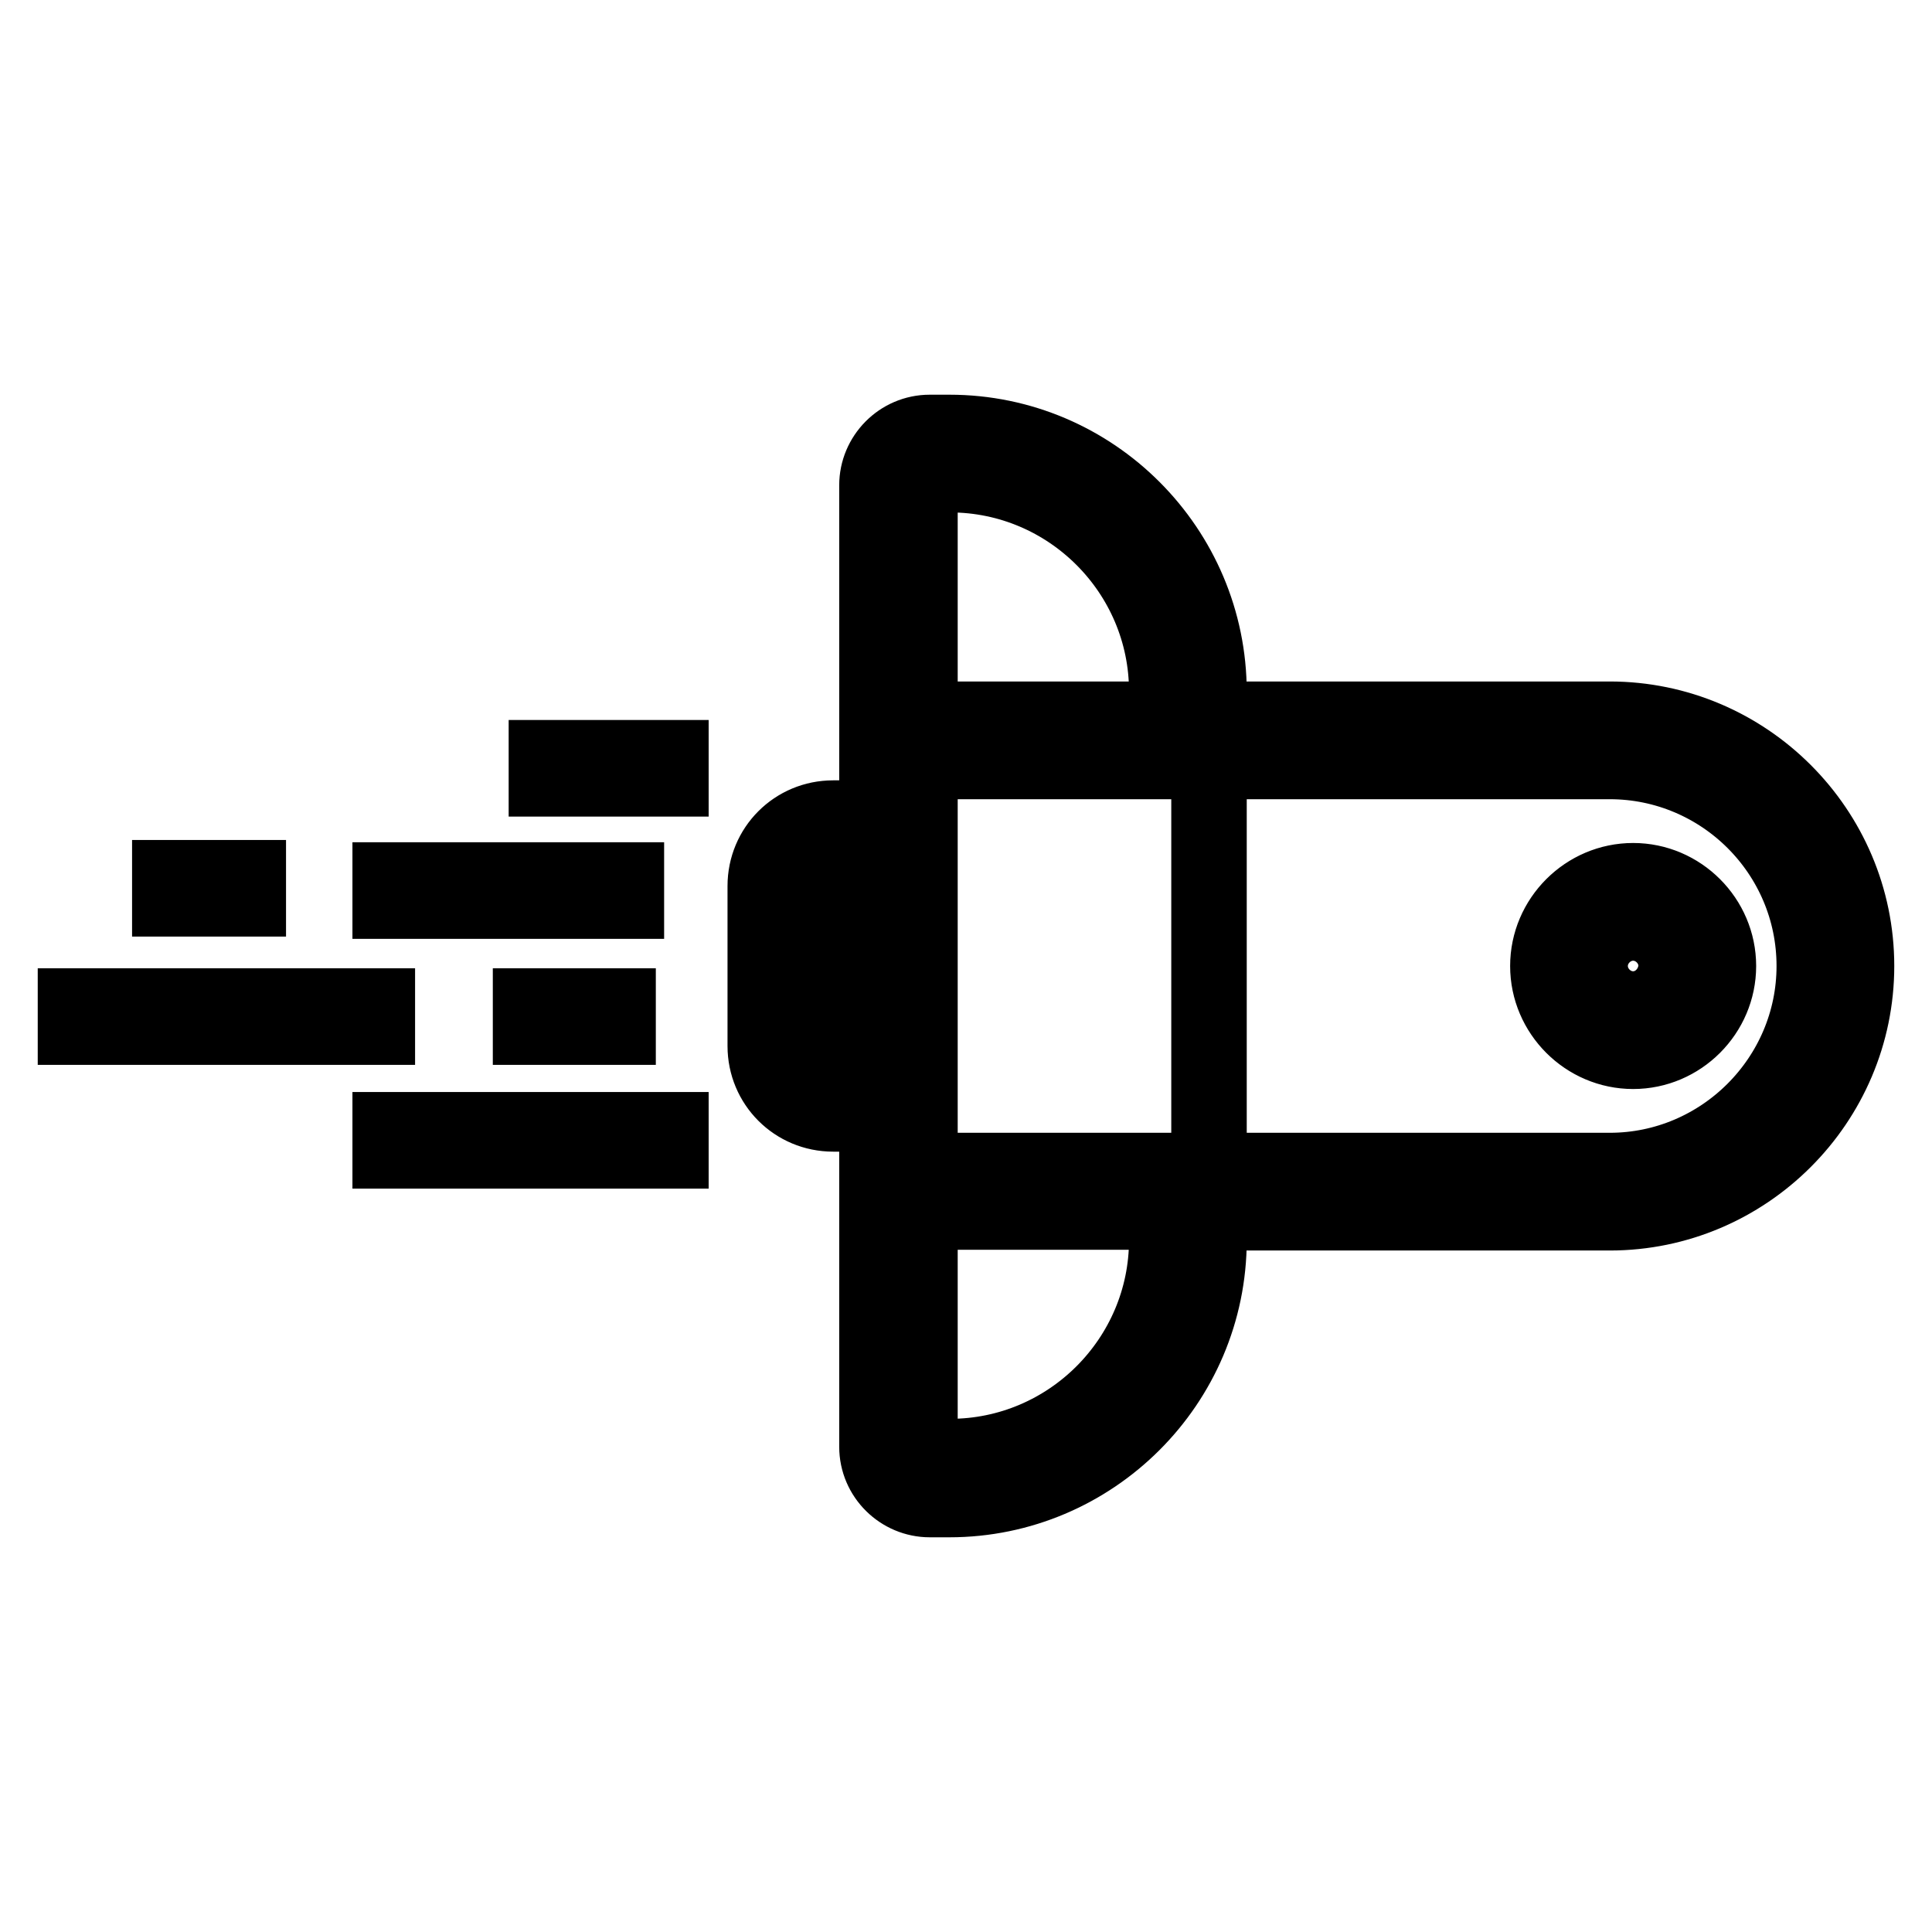 <?xml version="1.0" encoding="utf-8"?>
<!-- Svg Vector Icons : http://www.onlinewebfonts.com/icon -->
<!DOCTYPE svg PUBLIC "-//W3C//DTD SVG 1.1//EN" "http://www.w3.org/Graphics/SVG/1.1/DTD/svg11.dtd">
<svg version="1.1" xmlns="http://www.w3.org/2000/svg" xmlns:xlink="http://www.w3.org/1999/xlink" x="0px" y="0px" viewBox="0 0 256 256" enable-background="new 0 0 256 256" xml:space="preserve">
<g> <path stroke-width="10" fill-opacity="0" stroke="#000000"  d="M72.4,100.4h16.5v2.8H72.4V100.4z M51.7,116.6H83v2.8H51.7V116.6z M22.5,116.3h10.4v2.8H22.5V116.3z  M51.7,149.7h37.2v2.8H51.7V149.7z M10,133.3h40v2.8H10V133.3z M70.3,133.3h11.6v2.8H70.3V133.3z M213.3,95.3h-53.1v-3.6 c0-18.9-15.4-34.4-34.4-34.4h-2.6c-3.9,0-7,3.2-7,7v44.1h-5.8c-5,0-9,4-9,9v21.2c0,5,4,9,9,9h5.8v44.1c0,3.9,3.2,7,7,7h2.6 c18.9,0,34.4-15.4,34.4-34.4v-3.6h53.1c18,0,32.7-14.7,32.7-32.7C246,110,231.3,95.3,213.3,95.3z M116.2,142h-5.8 c-1.9,0-3.4-1.5-3.4-3.4v-21.2c0-1.9,1.5-3.4,3.4-3.4h5.8V142z M154.6,164.3c0,15.8-12.9,28.7-28.7,28.7h-2.6 c-0.8,0-1.4-0.6-1.4-1.4v-31h32.7V164.3z M160.2,155.1h-38.3v-54.2h38.3V155.1z M154.6,95.3h-32.7v-31c0-0.8,0.6-1.4,1.4-1.4h2.6 c15.8,0,28.7,12.9,28.7,28.7V95.3z M213.3,155.1h-53.1v-54.2h53.1c14.9,0,27.1,12.1,27.1,27.1C240.4,142.9,228.2,155.1,213.3,155.1 z M216.4,116.7c-6.2,0-11.3,5.1-11.3,11.3c0,6.2,5.1,11.3,11.3,11.3s11.3-5.1,11.3-11.3C227.7,121.8,222.6,116.7,216.4,116.7z  M216.4,133.7c-3.1,0-5.7-2.6-5.7-5.7c0-3.1,2.6-5.7,5.7-5.7c3.1,0,5.7,2.6,5.7,5.7C222,131.1,219.5,133.7,216.4,133.7z"/></g>
</svg>